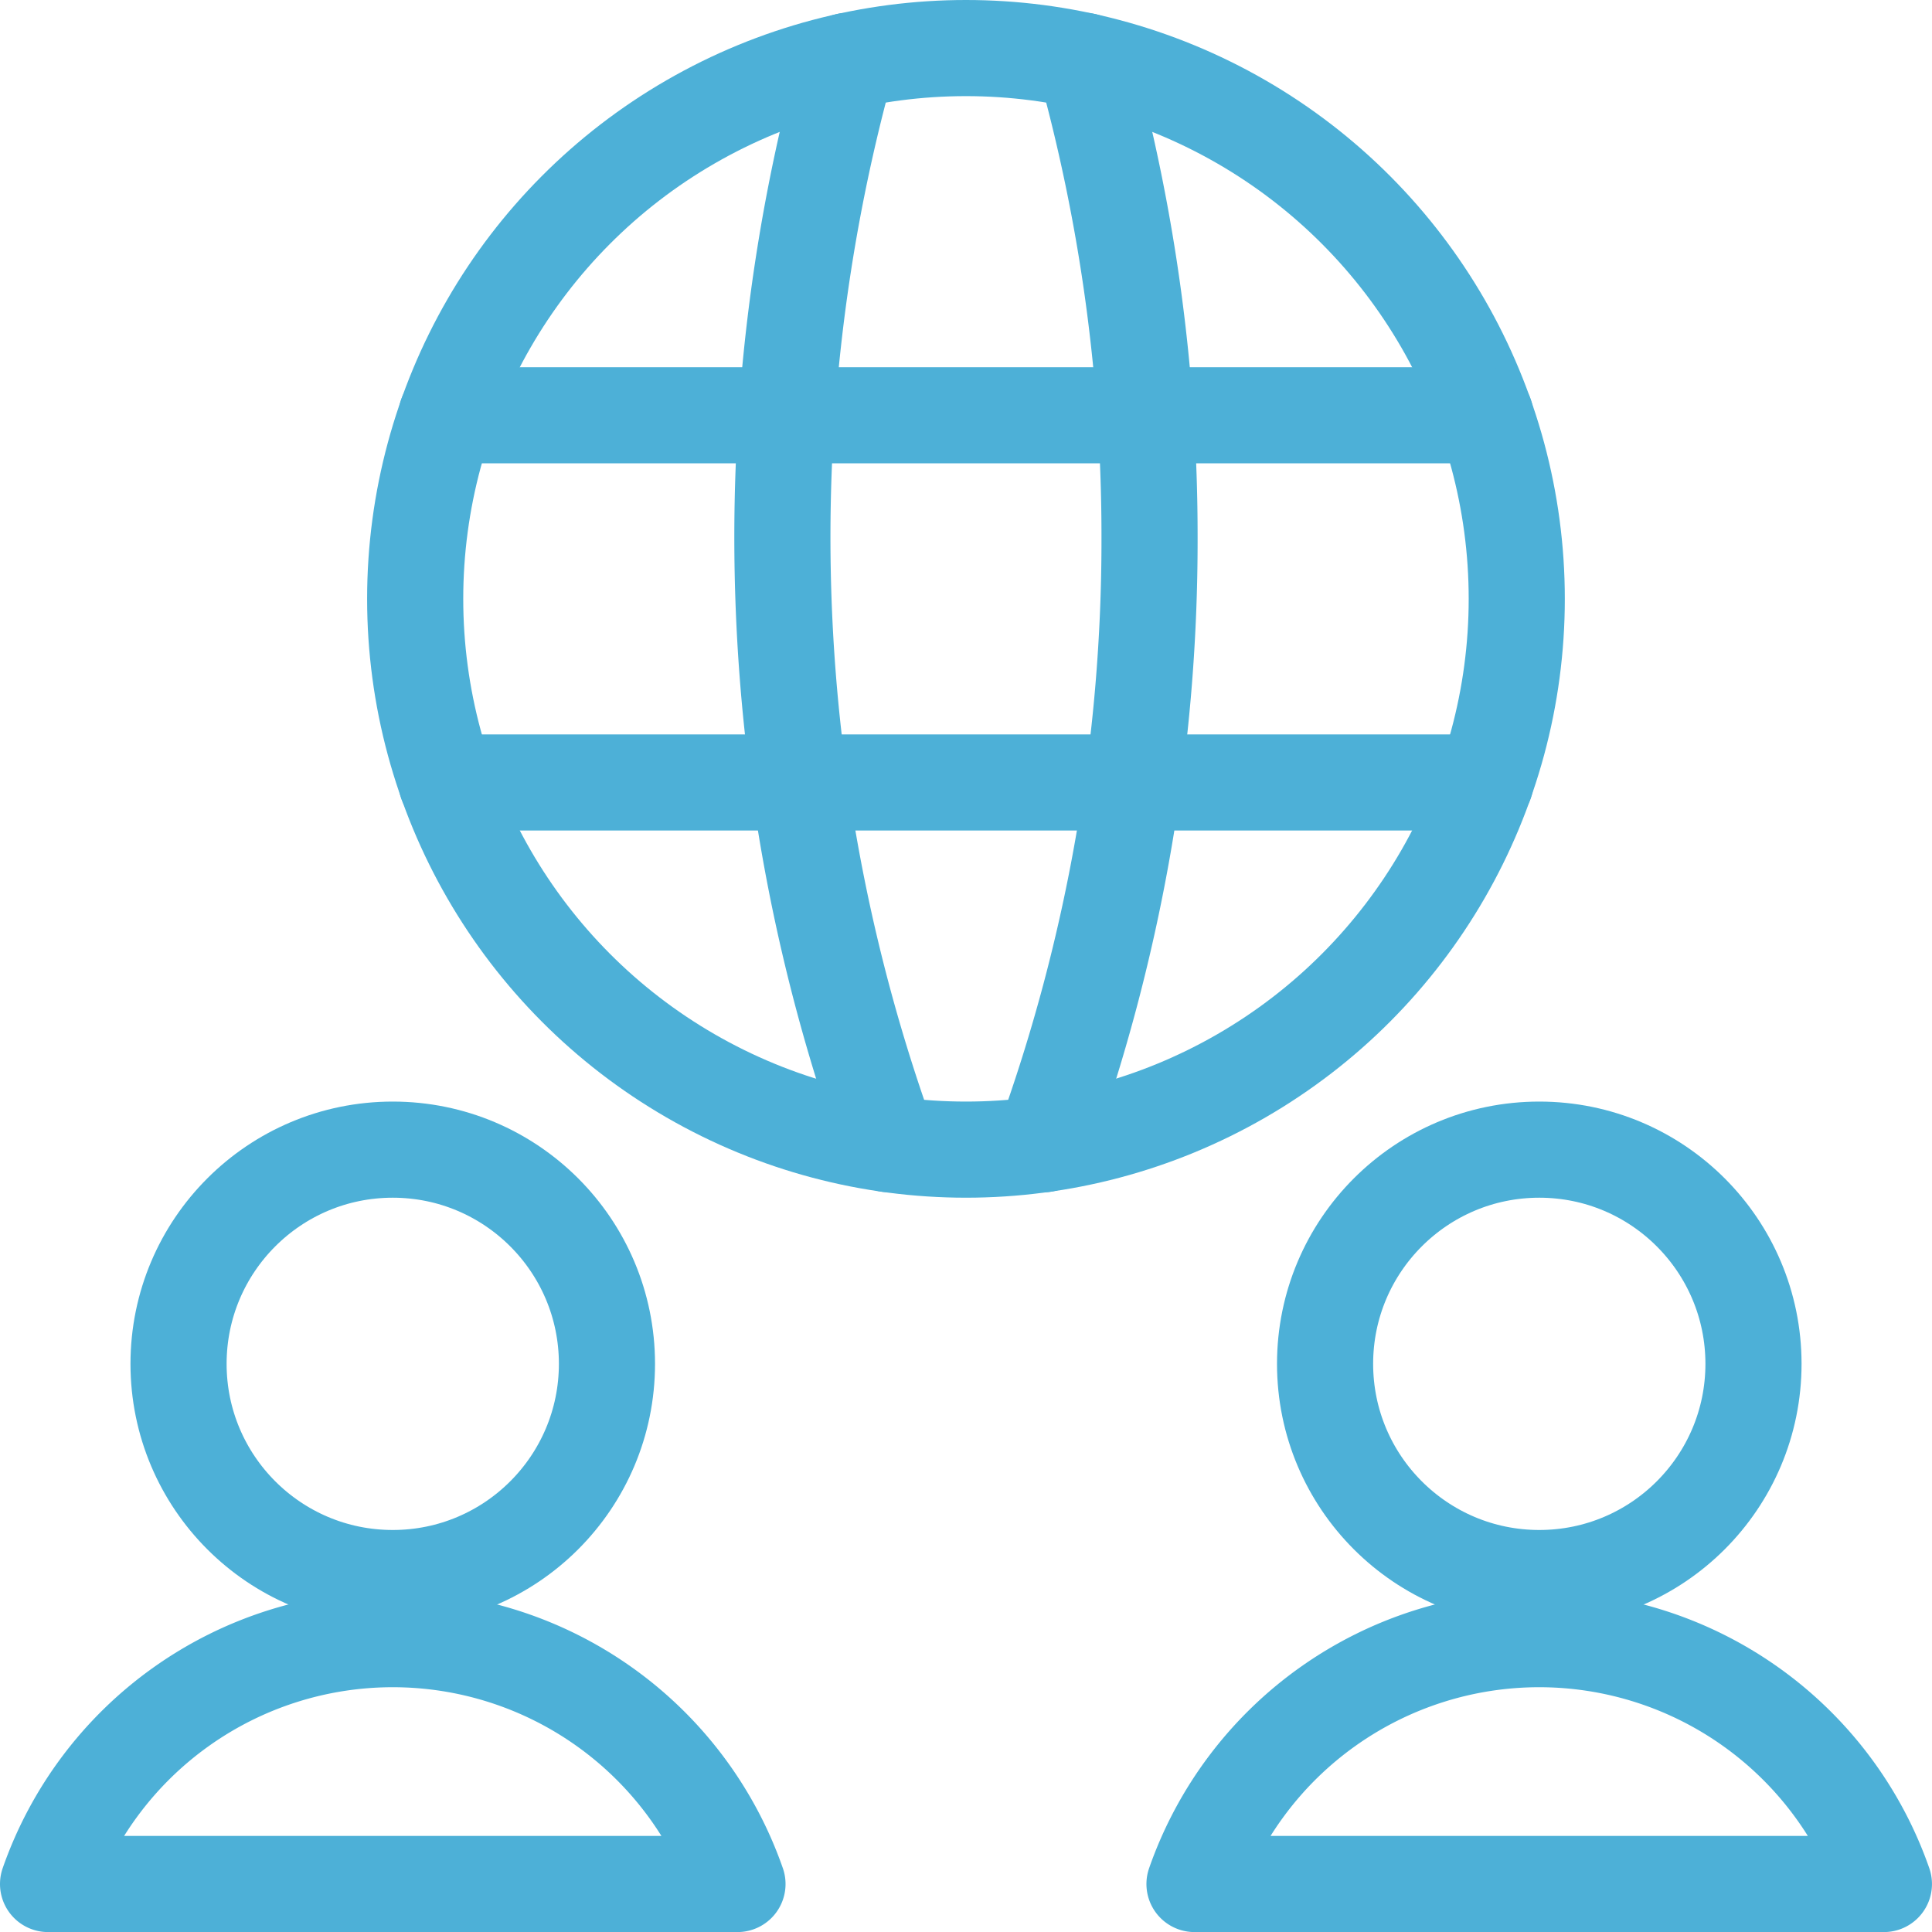 <svg xmlns="http://www.w3.org/2000/svg" width="60.294" height="60.295" viewBox="0 0 60.294 60.295">
  <g id="Group_4" data-name="Group 4" transform="translate(0.749 0.75)">
    <circle id="Ellipse_4" data-name="Ellipse 4" cx="6.685" cy="6.685" r="6.685" transform="translate(4.823 35.128)" fill="none" stroke="#4db0d7" stroke-linecap="round" stroke-linejoin="round" stroke-width="3"/>
    <path id="Path_12" data-name="Path 12" d="M22.266,27.892a11.393,11.393,0,0,0-21.515,0Z" transform="translate(0 30.154)" fill="none" stroke="#4db0d7" stroke-linecap="round" stroke-linejoin="round" stroke-width="3"/>
    <circle id="Ellipse_5" data-name="Ellipse 5" cx="6.685" cy="6.685" r="6.685" transform="translate(40.604 35.128)" fill="none" stroke="#4db0d7" stroke-linecap="round" stroke-linejoin="round" stroke-width="3"/>
    <path id="Path_13" data-name="Path 13" d="M36.316,27.892a11.393,11.393,0,0,0-21.515,0Z" transform="translate(21.728 30.154)" fill="none" stroke="#4db0d7" stroke-linecap="round" stroke-linejoin="round" stroke-width="3"/>
    <circle id="Ellipse_6" data-name="Ellipse 6" cx="17.189" cy="17.189" r="17.189" transform="translate(12.208 0.75)" fill="none" stroke="#4db0d7" stroke-linecap="round" stroke-linejoin="round" stroke-width="3"/>
    <line id="Line_5" data-name="Line 5" x2="32.422" transform="translate(13.186 23.669)" fill="none" stroke="#4db0d7" stroke-linecap="round" stroke-linejoin="round" stroke-width="3"/>
    <line id="Line_6" data-name="Line 6" x2="32.422" transform="translate(13.186 12.21)" fill="none" stroke="#4db0d7" stroke-linecap="round" stroke-linejoin="round" stroke-width="3"/>
    <path id="Path_14" data-name="Path 14" d="M11.772.908a55.679,55.679,0,0,0,1.3,33.807" transform="translate(13.917 0.244)" fill="none" stroke="#4db0d7" stroke-linecap="round" stroke-linejoin="round" stroke-width="3"/>
    <path id="Path_15" data-name="Path 15" d="M14.239.908A55.331,55.331,0,0,1,16.26,15.785a55.283,55.283,0,0,1-3.31,18.931" transform="translate(18.866 0.244)" fill="none" stroke="#4db0d7" stroke-linecap="round" stroke-linejoin="round" stroke-width="3"/>
  </g>
</svg>
